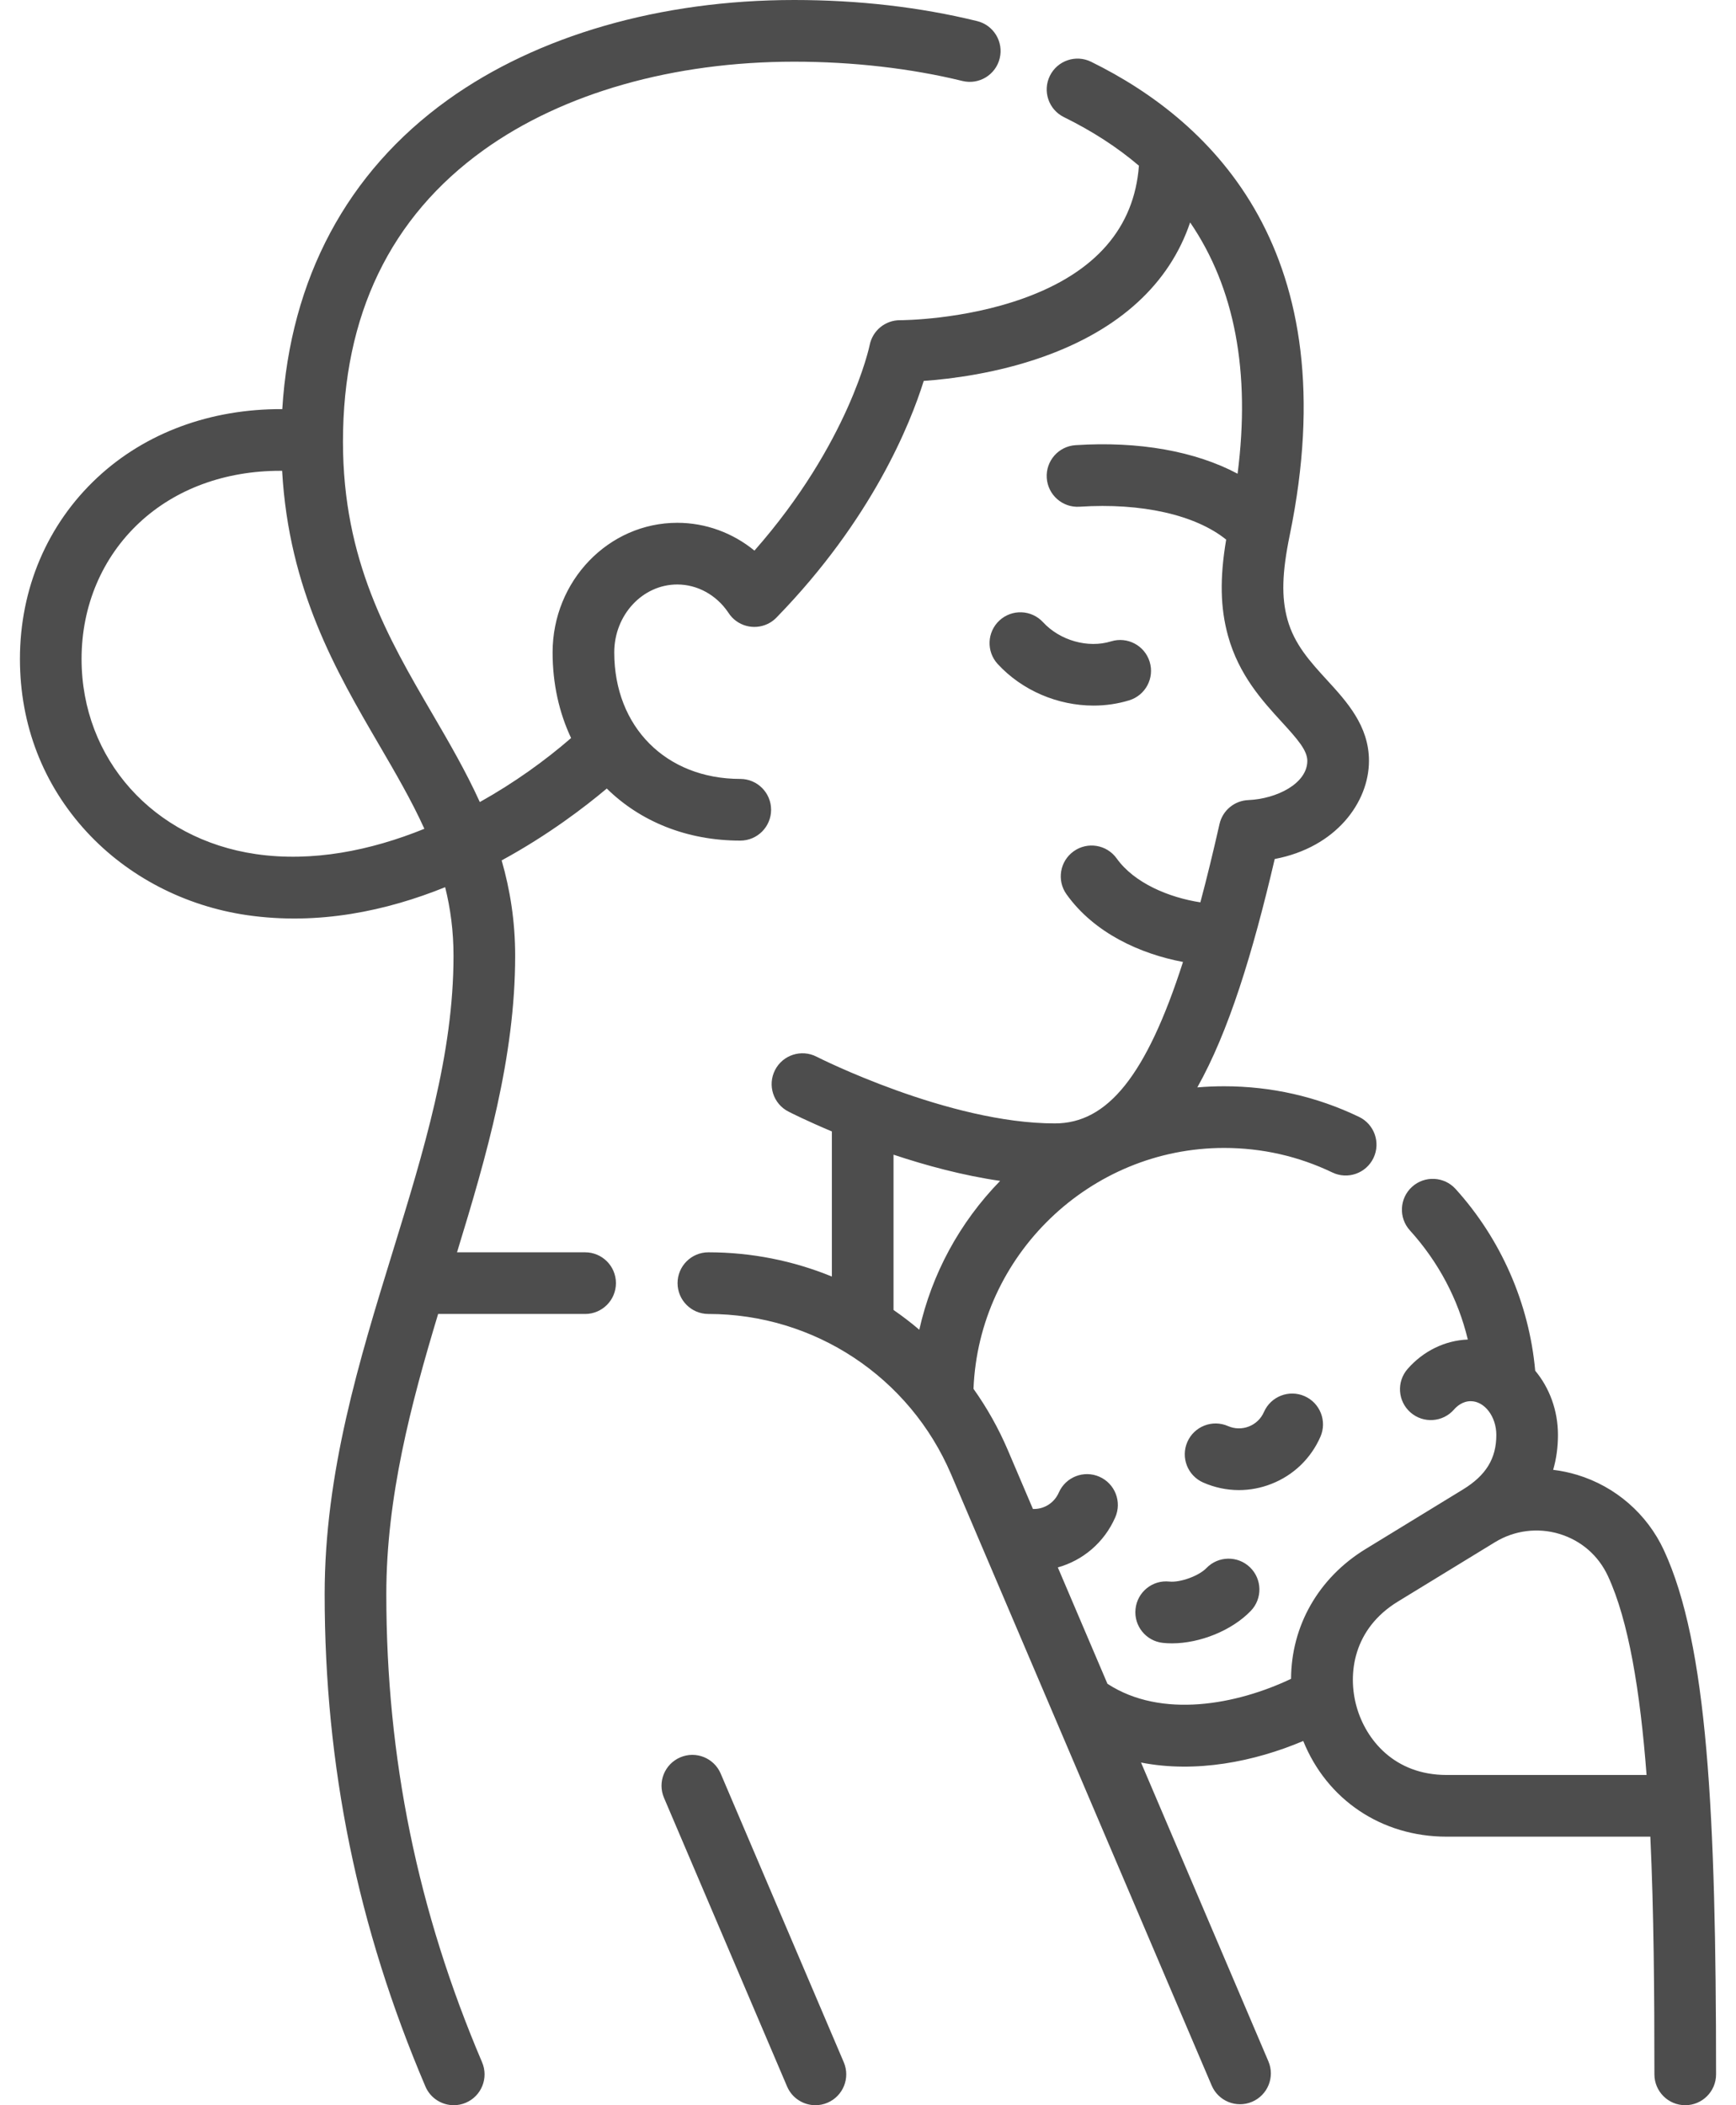 <svg width="66" height="80" viewBox="0 0 66 80" fill="none" xmlns="http://www.w3.org/2000/svg">
<path d="M31.001 80C30.546 80 30.113 79.733 29.923 79.287L25.244 68.318C24.99 67.723 25.267 67.035 25.863 66.781C26.458 66.527 27.146 66.804 27.4 67.399L32.079 78.368C32.333 78.963 32.056 79.652 31.46 79.906C31.31 79.97 31.155 80 31.001 80ZM17.251 80C16.796 80 16.363 79.733 16.173 79.287C13.596 73.245 12.343 67.126 12.343 60.581C12.343 55.961 13.654 51.706 14.922 47.592C16.115 43.72 17.242 40.063 17.242 36.323C17.242 35.385 17.127 34.526 16.924 33.714C14.703 34.611 12.113 35.17 9.395 34.777C7.03 34.434 4.864 33.31 3.297 31.613C1.636 29.812 0.758 27.54 0.758 25.041C0.758 22.368 1.801 19.921 3.697 18.152C5.532 16.44 8.012 15.534 10.732 15.547C11.038 10.588 13.197 6.543 17.022 3.797C20.433 1.348 25.112 0 30.196 0C32.638 0 34.976 0.27 37.147 0.801C37.776 0.955 38.161 1.589 38.007 2.218C37.853 2.846 37.219 3.231 36.59 3.077C34.629 2.597 32.418 2.344 30.196 2.344C25.598 2.344 21.405 3.536 18.389 5.701C14.839 8.249 13.039 11.979 13.039 16.786C13.039 21.299 14.757 24.245 16.419 27.094C17.056 28.186 17.702 29.292 18.242 30.479C19.551 29.748 20.735 28.895 21.712 28.046C21.258 27.085 21.009 25.986 21.009 24.792C21.009 22.076 23.135 19.867 25.749 19.867C26.827 19.867 27.857 20.248 28.683 20.924C32.287 16.83 33.057 13.15 33.064 13.111C33.174 12.562 33.655 12.168 34.214 12.168C34.216 12.168 34.214 12.168 34.223 12.168C34.293 12.168 36.632 12.16 38.928 11.331C41.655 10.347 43.124 8.654 43.3 6.297C42.479 5.597 41.528 4.982 40.449 4.451C39.868 4.166 39.629 3.464 39.914 2.883C40.2 2.302 40.902 2.062 41.483 2.348C46.145 4.639 51.24 9.62 49.034 20.336C48.739 21.768 48.714 22.695 48.946 23.538C49.208 24.488 49.815 25.149 50.456 25.849C51.201 26.662 52.046 27.584 52.046 28.911C52.046 30.486 50.797 32.201 48.463 32.643C47.619 36.25 46.711 39.204 45.52 41.322C45.856 41.293 46.195 41.279 46.536 41.279C48.333 41.279 50.059 41.67 51.667 42.442C52.251 42.722 52.497 43.422 52.217 44.005C51.937 44.589 51.237 44.835 50.654 44.555C49.364 43.937 47.979 43.623 46.536 43.623C41.433 43.623 37.211 47.707 37.011 52.777C37.522 53.495 37.962 54.276 38.318 55.11L39.27 57.342C39.687 57.359 40.078 57.119 40.254 56.72C40.514 56.127 41.205 55.857 41.797 56.117C42.39 56.377 42.66 57.068 42.4 57.661C41.977 58.625 41.162 59.299 40.217 59.563L42.103 63.985C44.159 65.327 47.03 64.773 49.084 63.797C49.092 61.801 50.111 59.969 51.922 58.862L55.614 56.605C55.615 56.605 55.616 56.604 55.617 56.603C56.496 56.066 56.888 55.426 56.888 54.529C56.888 53.833 56.442 53.246 55.914 53.246C55.604 53.246 55.383 53.445 55.279 53.564C54.853 54.051 54.113 54.101 53.626 53.675C53.138 53.249 53.089 52.509 53.514 52.022C54.111 51.339 54.94 50.936 55.804 50.904C55.435 49.367 54.687 47.954 53.602 46.756C53.167 46.277 53.204 45.536 53.683 45.101C54.163 44.666 54.904 44.703 55.339 45.182C57.065 47.087 58.137 49.535 58.366 52.088C58.903 52.733 59.231 53.59 59.231 54.529C59.231 54.994 59.17 55.437 59.049 55.855C59.357 55.892 59.663 55.956 59.964 56.047C61.419 56.488 62.62 57.531 63.259 58.91C64.918 62.488 65.242 68.923 65.242 78.828C65.242 79.475 64.717 80 64.07 80C63.423 80 62.898 79.475 62.898 78.828C62.898 75.74 62.876 72.634 62.743 69.795H54.998C52.522 69.795 50.449 68.39 49.547 66.159C47.684 66.947 45.462 67.387 43.38 66.978L48.222 78.332C48.476 78.927 48.199 79.615 47.604 79.869C47.009 80.123 46.32 79.847 46.066 79.251L36.162 56.03C34.582 52.326 30.959 49.932 26.932 49.932C26.285 49.932 25.76 49.408 25.76 48.76C25.76 48.113 26.285 47.589 26.932 47.589C28.576 47.589 30.165 47.912 31.626 48.51V42.996C30.666 42.592 30.048 42.279 29.975 42.241C29.399 41.947 29.171 41.241 29.465 40.664C29.76 40.088 30.466 39.86 31.042 40.154C31.091 40.18 36.06 42.691 40.105 42.691C42.095 42.691 43.579 40.899 44.976 36.555C43.373 36.254 41.609 35.47 40.547 33.984C40.171 33.458 40.292 32.726 40.819 32.35C41.345 31.973 42.077 32.095 42.454 32.621C43.125 33.56 44.442 34.106 45.636 34.29C45.879 33.383 46.12 32.393 46.363 31.317C46.48 30.8 46.928 30.426 47.457 30.404C48.537 30.359 49.702 29.776 49.702 28.912C49.702 28.516 49.332 28.092 48.728 27.433C48.002 26.641 47.099 25.655 46.687 24.161C46.394 23.098 46.369 21.979 46.617 20.506C45.452 19.566 43.404 19.101 41.042 19.256C40.398 19.299 39.839 18.809 39.796 18.163C39.754 17.517 40.243 16.959 40.889 16.917C43.296 16.759 45.448 17.148 47.051 18.002C47.548 14.129 46.944 10.937 45.247 8.452C44.46 10.782 42.566 12.524 39.663 13.557C37.889 14.188 36.143 14.403 35.119 14.475C34.606 16.114 33.153 19.734 29.535 23.453C29.462 23.531 29.377 23.6 29.283 23.657C28.777 23.959 28.126 23.841 27.76 23.379C27.733 23.345 27.709 23.31 27.686 23.274C27.235 22.608 26.513 22.211 25.749 22.211C24.428 22.211 23.353 23.369 23.353 24.792C23.353 27.623 25.323 29.6 28.144 29.6C28.791 29.6 29.316 30.125 29.316 30.772C29.316 31.419 28.791 31.944 28.144 31.944C26.1 31.944 24.334 31.209 23.069 29.965C22.238 30.664 20.844 31.732 19.072 32.696C19.391 33.806 19.586 35.002 19.586 36.323C19.586 40.171 18.496 43.937 17.375 47.589H22.245C22.892 47.589 23.417 48.113 23.417 48.76C23.417 49.408 22.892 49.932 22.245 49.932H16.657C15.62 53.367 14.687 56.905 14.687 60.581C14.687 66.804 15.878 72.623 18.328 78.368C18.582 78.963 18.306 79.652 17.71 79.906C17.56 79.97 17.405 80 17.251 80ZM56.838 58.604L53.144 60.862C51.45 61.898 51.223 63.606 51.576 64.859C51.929 66.112 53.013 67.451 54.999 67.451H62.6C62.357 64.271 61.918 61.589 61.133 59.895C60.77 59.111 60.114 58.541 59.285 58.29C58.464 58.041 57.574 58.155 56.842 58.602C56.841 58.602 56.84 58.603 56.84 58.603C56.839 58.603 56.839 58.604 56.838 58.604ZM33.97 49.78C34.309 50.014 34.636 50.264 34.95 50.531C35.426 48.412 36.478 46.462 38.023 44.875C36.602 44.669 35.199 44.288 33.97 43.879V49.78ZM10.653 17.891C8.556 17.891 6.673 18.58 5.296 19.865C3.881 21.186 3.101 23.024 3.101 25.041C3.101 28.842 5.827 31.891 9.731 32.457C11.875 32.768 14.092 32.324 16.134 31.495C15.647 30.422 15.04 29.38 14.395 28.275C12.788 25.52 10.982 22.425 10.726 17.891C10.701 17.891 10.677 17.891 10.653 17.891ZM44.555 62.449C44.438 62.449 44.324 62.443 44.212 62.431C43.569 62.363 43.102 61.786 43.171 61.142C43.239 60.499 43.814 60.031 44.46 60.101C44.87 60.144 45.579 59.886 45.865 59.59C46.314 59.123 47.056 59.11 47.522 59.559C47.988 60.008 48.002 60.75 47.552 61.216C46.835 61.96 45.622 62.449 44.555 62.449ZM47.102 56.625C46.641 56.625 46.18 56.529 45.745 56.338C45.152 56.078 44.882 55.387 45.142 54.794C45.402 54.202 46.093 53.932 46.686 54.192C46.94 54.303 47.222 54.309 47.48 54.208C47.738 54.107 47.942 53.912 48.053 53.658C48.313 53.065 49.005 52.795 49.597 53.055C50.19 53.315 50.459 54.006 50.2 54.599C49.837 55.426 49.174 56.063 48.333 56.391C47.934 56.547 47.517 56.625 47.102 56.625ZM41.573 26.813C40.224 26.813 38.868 26.248 37.932 25.234C37.493 24.759 37.523 24.017 37.998 23.578C38.474 23.139 39.215 23.169 39.654 23.644C40.3 24.343 41.365 24.643 42.243 24.372C42.862 24.182 43.518 24.529 43.708 25.147C43.899 25.765 43.552 26.421 42.933 26.612C42.492 26.748 42.033 26.813 41.573 26.813Z" fill="#4D4D4D"/>
</svg>
